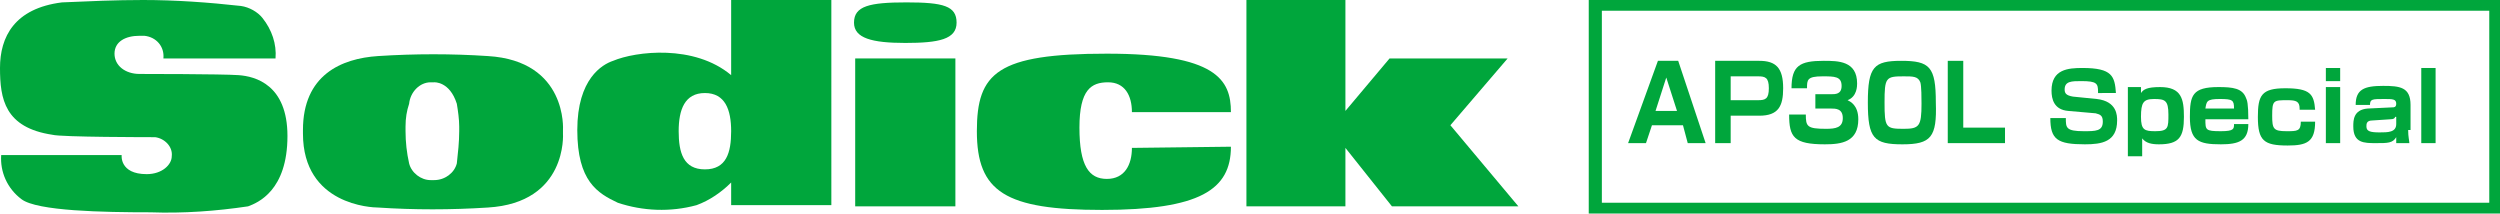 <?xml version="1.0" encoding="utf-8"?>
<!-- Generator: Adobe Illustrator 22.1.0, SVG Export Plug-In . SVG Version: 6.00 Build 0)  -->
<svg version="1.1" id="レイヤー_1" xmlns="http://www.w3.org/2000/svg" xmlns:xlink="http://www.w3.org/1999/xlink" x="0px"
	 y="0px" viewBox="0 0 209.6 17.9" style="enable-background:new 0 0 209.6 17.9;" xml:space="preserve">
<style type="text/css">
	.st0{fill:#00A63C;}
</style>
<title>アセット 1</title>
<path class="st0" d="M0.1,13h10.1c0,0-0.2,1.6,2.1,1.6c1.3,0,2.1-0.8,2.1-1.5c0.1-0.8-0.6-1.5-1.4-1.6c-0.1,0-0.2,0-0.3,0
	c0,0-7.6,0-8.3-0.2c-4-0.6-4.4-3-4.4-5.6s1.2-5,5.2-5.5C7.5,0.1,9.7,0,12,0c2.7,0,5.5,0.2,8.2,0.5c0.7,0.1,1.4,0.5,1.8,1
	c0.8,1,1.2,2.2,1.1,3.4h-9.4c0.1-1-0.6-1.8-1.6-1.9c-0.1,0-0.3,0-0.4,0c-1.2,0-2.1,0.5-2.1,1.5s0.9,1.7,2.1,1.7c0,0,6.9,0,8.3,0.1
	s4.1,0.8,4.1,5.1c0,4.6-2.5,5.6-3.3,5.9c-2.7,0.4-5.4,0.6-8.2,0.5c-3.9,0-9.5-0.1-10.8-1.1C0.6,15.8,0,14.4,0.1,13z"/>
<rect x="71.7" y="4.9" class="st0" width="8.4" height="12.4"/>
<path class="st0" d="M103.2,12.3c0,3.6-2.6,5.3-10.8,5.3c-8.1,0-10.5-1.5-10.5-6.6c0-4.9,1.7-6.5,10.9-6.5s10.4,2.2,10.4,4.9h-8.3
	c0-1.4-0.6-2.5-2-2.5s-2.4,0.6-2.4,3.8s0.8,4.3,2.3,4.3s2.1-1.2,2.1-2.6L103.2,12.3z"/>
<polygon class="st0" points="104.5,17.3 104.5,0 112.8,0 112.8,9.3 116.5,4.9 126.4,4.9 121.6,10.5 127.3,17.3 116.7,17.3 
	112.8,12.4 112.8,17.3 "/>
<path class="st0" d="M61.3,0v6.3c-3.1-2.6-8-2-9.9-1.2c-0.9,0.3-3,1.5-3,5.8s1.7,5.3,3.4,6.1c2.1,0.7,4.4,0.8,6.6,0.2
	c1.1-0.4,2.1-1.1,2.9-1.9v1.9h8.4V0H61.3z M59.1,14.2c-1.8,0-2.2-1.4-2.2-3.2s0.5-3.2,2.2-3.2s2.2,1.4,2.2,3.2S60.9,14.2,59.1,14.2z
	"/>
<path class="st0" d="M71.6,1.9c0-1.4,1.3-1.7,4.4-1.7s4.2,0.3,4.2,1.7s-1.5,1.7-4.3,1.7S71.6,3.2,71.6,1.9z"/>
<path class="st0" d="M34.3,8.7C34.1,9.3,34,9.9,34,10.6V11c0,0.9,0.1,1.8,0.3,2.7c0.2,0.8,1,1.4,1.8,1.4h0.3c0.9,0,1.7-0.6,1.9-1.4
	c0.1-0.9,0.2-1.8,0.2-2.7v-0.4c0-0.6-0.1-1.3-0.2-1.9c-0.6-1.9-1.9-1.8-1.9-1.8h-0.3C35.2,6.9,34.4,7.7,34.3,8.7z M25.4,10.9
	c0-4.6,3.2-6,6.3-6.2s6.2-0.2,9.2,0c6.7,0.4,6.3,6.2,6.3,6.2v0.3c0,0,0.4,5.8-6.3,6.2c-3.1,0.2-6.2,0.2-9.2,0
	c-0.5,0-6.3-0.2-6.3-6.2L25.4,10.9z"/>
<path class="st0" d="M209.6,17.9h-76.4V0h76.4V17.9z M134.3,17h74.4V0.9h-74.4L134.3,17L134.3,17z"/>
<g>
	<path class="st0" d="M141.1,10.5h-2.6L138,12h-1.5l2.5-6.9h1.7L143,12h-1.5L141.1,10.5z M138.8,9.3h1.8l-0.9-2.8L138.8,9.3z"/>
	<path class="st0" d="M147.5,5.1c1.4,0,2,0.6,2,2.3c0,1.5-0.4,2.3-2,2.3h-2.4V12h-1.3V5.1H147.5z M145.1,6.4v2h2.3
		c0.6,0,0.9-0.1,0.9-1s-0.3-1-0.9-1C147.4,6.4,145.1,6.4,145.1,6.4z"/>
	<path class="st0" d="M151.4,9.6c0,1,0.1,1.2,1.7,1.2c0.8,0,1.4-0.1,1.4-0.9c0-0.8-0.6-0.8-1-0.8h-1.3V7.9h1.3c0.4,0,0.9,0,0.9-0.7
		c0-0.8-0.6-0.8-1.6-0.8c-1.3,0-1.3,0.3-1.3,1h-1.3c0-1.9,0.7-2.3,2.7-2.3c1.2,0,2.8,0,2.8,1.9c0,0.2,0,1.1-0.8,1.4
		c0.2,0.1,0.9,0.4,0.9,1.6c0,1.9-1.4,2.1-2.8,2.1c-2.6,0-3-0.6-3-2.5H151.4z"/>
	<path class="st0" d="M159.5,12.1c-2.4,0-2.9-0.5-2.9-3.5s0.5-3.5,2.8-3.5c2.4,0,2.9,0.5,2.9,3.5C162.4,11.5,161.9,12.1,159.5,12.1z
		 M158,8.6c0,2.1,0.1,2.2,1.6,2.2c1.3,0,1.5-0.2,1.5-2.1c0-0.4,0-1.5-0.1-1.8c-0.2-0.5-0.6-0.5-1.4-0.5C158.1,6.4,158,6.5,158,8.6z"
		/>
	<path class="st0" d="M164.6,5.1v5.6h3.5V12h-4.8V5.1H164.6z"/>
</g>
<g>
	<path class="st0" d="M175.9,7.7c0-0.7-0.1-0.9-1.4-0.9c-0.8,0-1.4,0-1.4,0.7c0,0.3,0.1,0.5,0.7,0.6l2,0.2c1.7,0.2,1.7,1.4,1.7,1.8
		c0,1.8-1.3,2-2.7,2c-2.3,0-2.9-0.4-2.9-2.2h1.3c0,0.8,0,1.1,1.5,1.1c1,0,1.6,0,1.6-0.8c0-0.5-0.2-0.6-0.6-0.7l-2.3-0.2
		c-1.2-0.1-1.4-1-1.4-1.7c0-1.8,1.4-1.9,2.6-1.9c2.5,0,2.7,0.7,2.8,2.1H175.9z"/>
	<path class="st0" d="M179.5,7.3l0,0.5c0.2-0.3,0.5-0.5,1.6-0.5c1.8,0,2,1,2,2.5c0,1.7-0.4,2.3-2.1,2.3c-0.6,0-1.1-0.1-1.4-0.5v1.5
		h-1.2V7.3H179.5z M179.5,9.8c0,1.1,0.3,1.2,1.2,1.2c1.1,0,1.1-0.3,1.1-1.4c0-1.2-0.3-1.3-1.2-1.3C179.7,8.3,179.5,8.6,179.5,9.8z"
		/>
	<path class="st0" d="M184.9,10c0,0.9,0,1,1.3,1c1.1,0,1.1-0.2,1.1-0.6h1.2c0,1.4-0.8,1.7-2.3,1.7c-1.9,0-2.6-0.3-2.6-2.3
		c0-1.8,0.2-2.5,2.4-2.5c1.2,0,2,0.1,2.3,0.9c0.1,0.2,0.2,0.5,0.2,1.8H184.9z M187.3,9.1c0-0.7-0.1-0.8-1.2-0.8
		c-1.1,0-1.1,0.2-1.2,0.8H187.3z"/>
	<path class="st0" d="M192.8,9.1c0-0.6-0.3-0.7-1-0.7c-1.2,0-1.3,0-1.3,1.3c0,1.1,0.1,1.3,1.2,1.3c0.9,0,1.2,0,1.2-0.8h1.2
		c0,1.7-0.7,2-2.3,2c-2,0-2.5-0.4-2.5-2.4c0-1.8,0.3-2.4,2.3-2.4c2.1,0,2.4,0.5,2.5,1.8H192.8z"/>
	<path class="st0" d="M196.2,5.7v1.1H195V5.7H196.2z M196.2,7.3V12H195V7.3H196.2z"/>
	<path class="st0" d="M201.9,10.9c0,0.6,0.1,0.9,0.1,1.1h-1.1c0-0.2,0-0.3,0-0.5c-0.3,0.5-0.7,0.5-1.7,0.5c-1,0-1.9,0-1.9-1.4
		c0-0.5,0-1.4,1.2-1.5l2.1-0.1c0.1,0,0.3,0,0.3-0.3c0-0.4-0.3-0.4-1-0.4c-1,0-1.2,0-1.2,0.5h-1.2c0-1.3,0.7-1.6,2.3-1.6
		c1.4,0,2.3,0.1,2.3,1.6V10.9z M200.8,9.8c0,0.1-0.1,0.2-0.4,0.2l-1.5,0.1c-0.5,0-0.5,0.3-0.5,0.5c0,0.4,0.3,0.5,1.1,0.5
		c0.7,0,1.4,0,1.4-0.7V9.8z"/>
	<path class="st0" d="M204.2,5.7V12H203V5.7H204.2z"/>
</g>
</svg>
